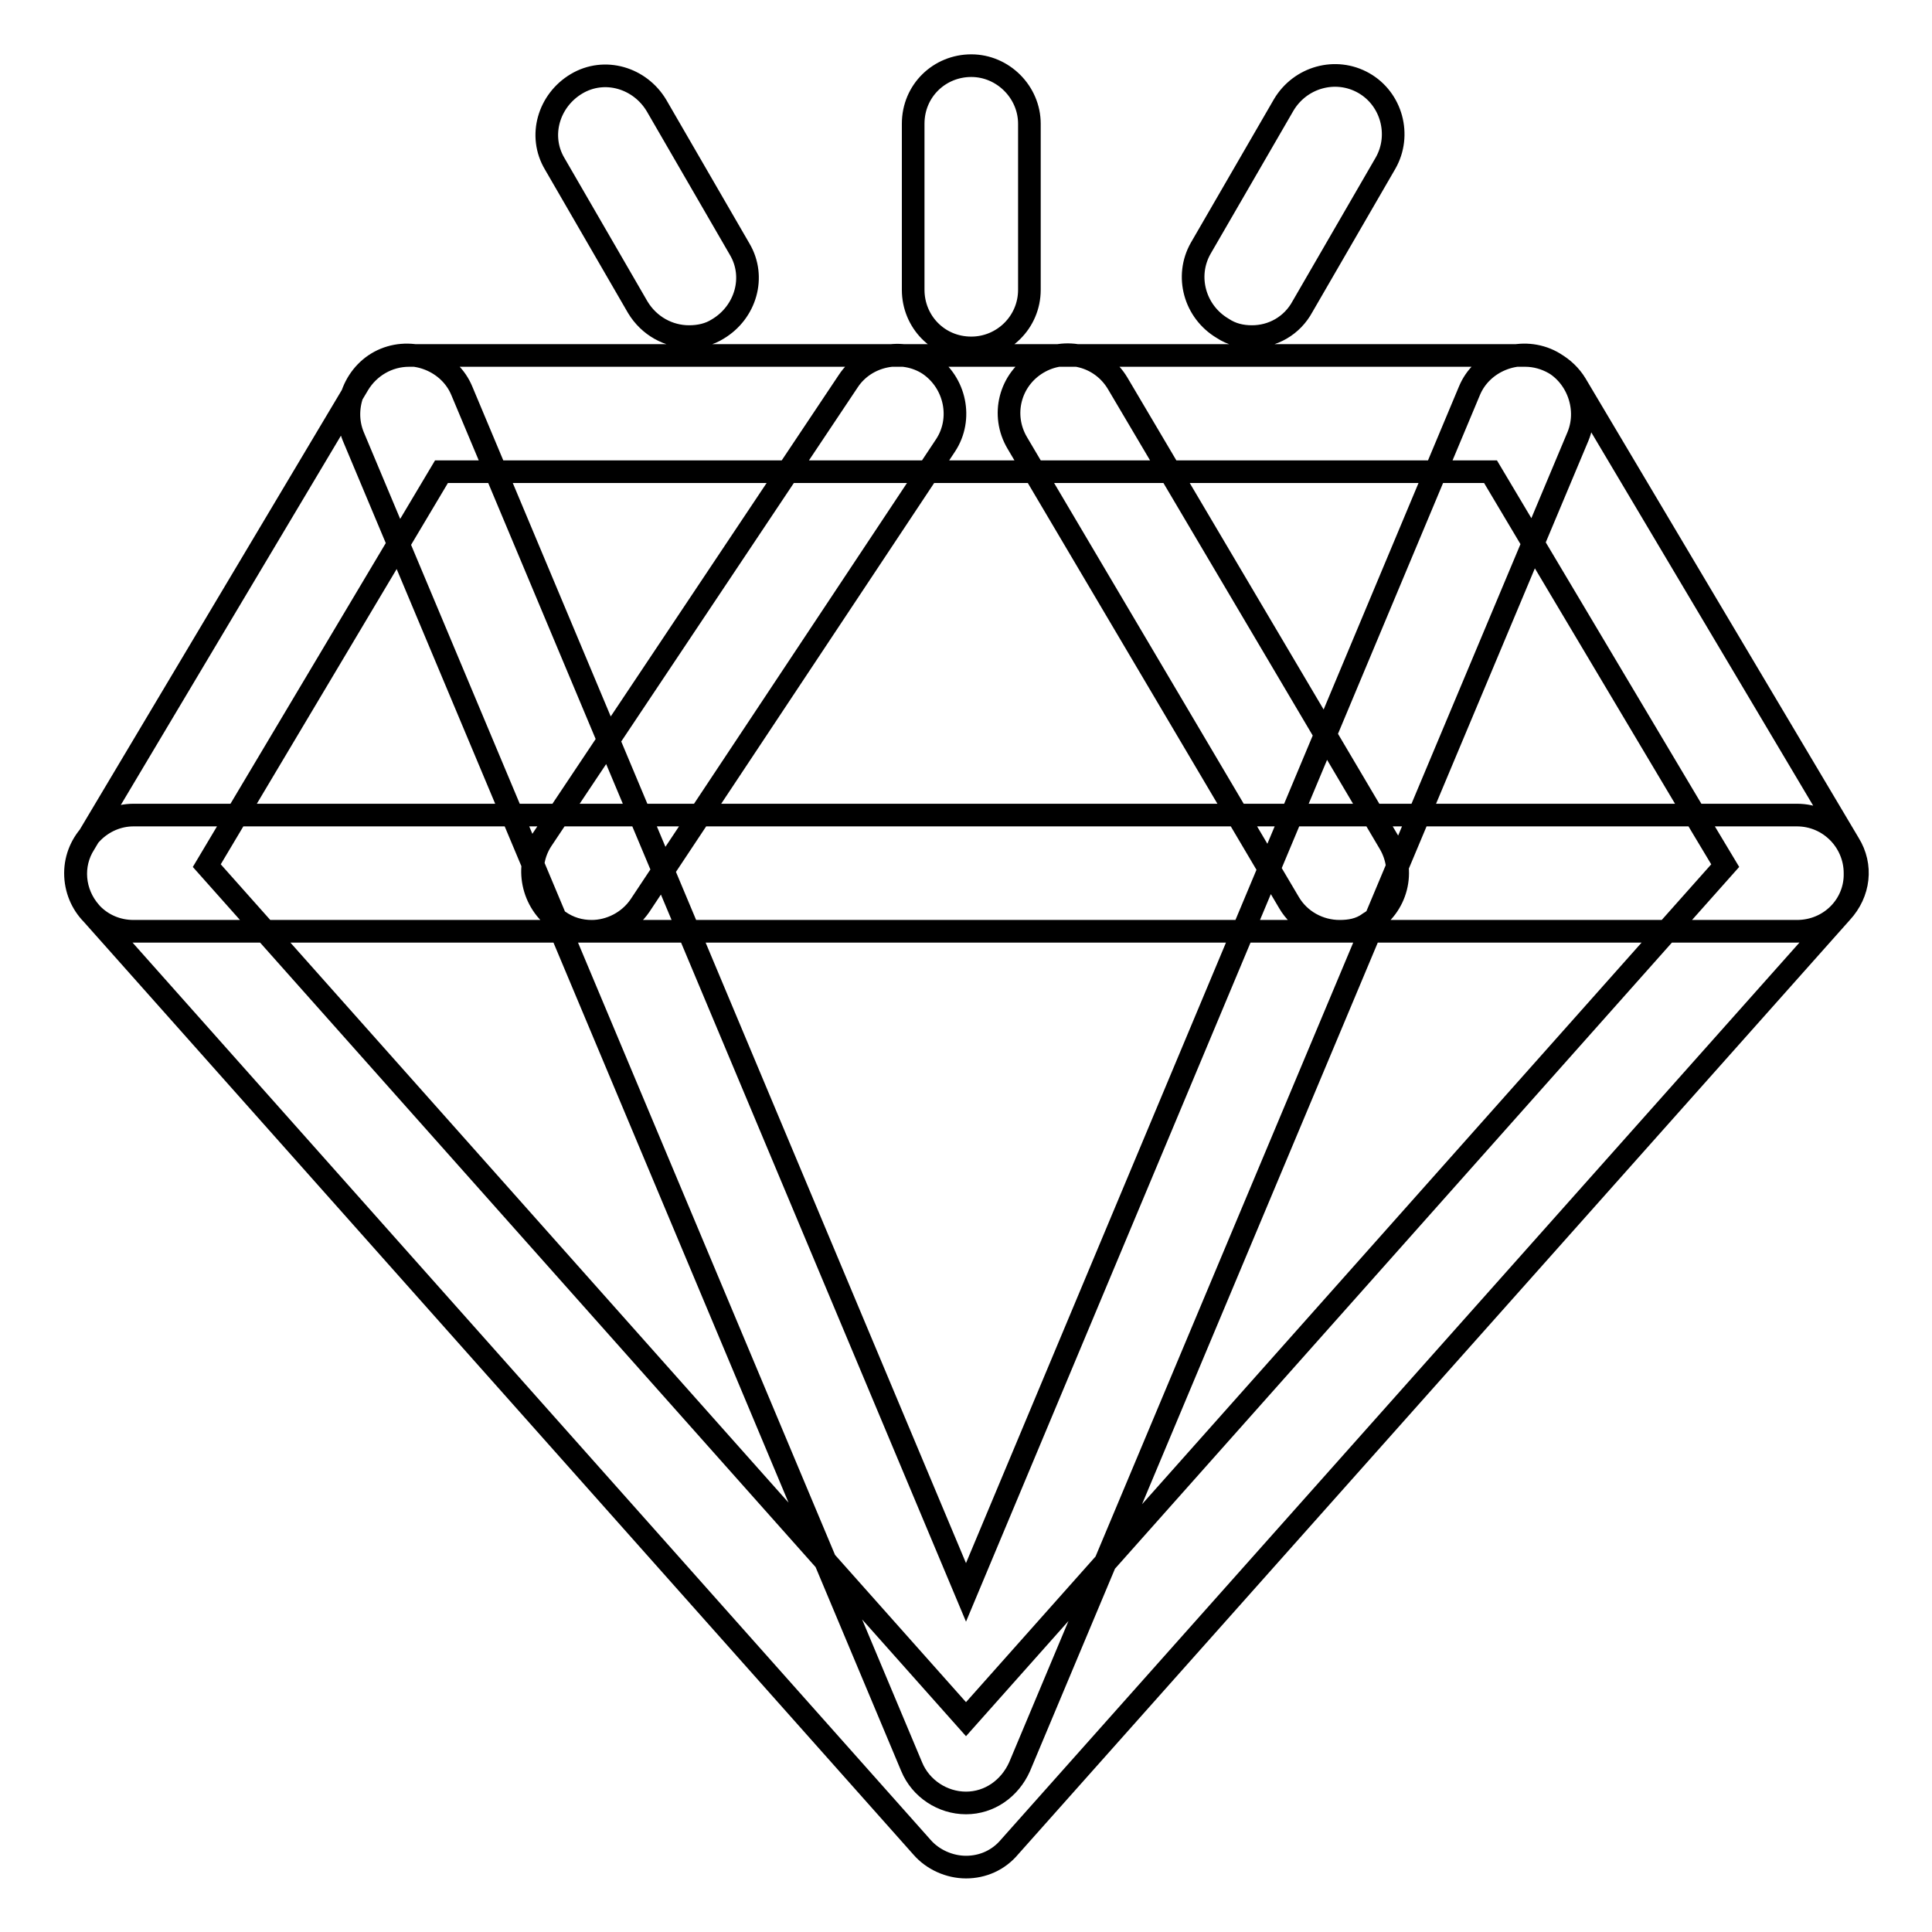 <?xml version="1.0" encoding="utf-8"?>
<!-- Svg Vector Icons : http://www.onlinewebfonts.com/icon -->
<!DOCTYPE svg PUBLIC "-//W3C//DTD SVG 1.1//EN" "http://www.w3.org/Graphics/SVG/1.1/DTD/svg11.dtd">
<svg version="1.1" xmlns="http://www.w3.org/2000/svg" xmlns:xlink="http://www.w3.org/1999/xlink" x="0px" y="0px" viewBox="0 0 256 256" enable-background="new 0 0 256 256" xml:space="preserve">
<g> <path stroke-width="3" fill-opacity="0" stroke="#000000"  d="M128.7,46.1c-4.4,0-7.7-3.5-7.7-7.7v-22c0-4.4,3.5-7.7,7.7-7.7c4.2,0,7.7,3.5,7.7,7.7v22 C136.4,42.7,132.9,46.1,128.7,46.1z M165.9,44.6c-1.4,0-2.7-0.3-3.9-1.1c-3.7-2.2-5-6.9-2.9-10.6l11-19c2.2-3.7,6.9-5,10.6-2.9 s5,6.9,2.9,10.6l-11,19C171.2,43.2,168.6,44.6,165.9,44.6z M91.3,44.6c-2.7,0-5.3-1.4-6.8-3.9l-11-19c-2.2-3.7-0.8-8.4,2.9-10.6 s8.4-0.8,10.6,2.9l11,19c2.2,3.7,0.8,8.4-2.9,10.6C94,44.3,92.7,44.6,91.3,44.6z M78.4,123.4c-1.5,0-3-0.4-4.4-1.4 c-3.5-2.4-4.5-7.2-2.2-10.7l40.6-60.8c2.3-3.5,7.2-4.5,10.7-2.2c3.5,2.4,4.5,7.2,2.2,10.7L84.8,120 C83.3,122.2,80.8,123.4,78.4,123.4z M177.5,123.4c-2.7,0-5.3-1.4-6.7-3.8l-36-60.9c-2.2-3.7-1-8.4,2.7-10.6c3.7-2.2,8.4-1,10.6,2.7 l36,60.9c2.2,3.7,1,8.4-2.7,10.6C180.2,123.2,178.8,123.4,177.5,123.4z M128,247.4c-2.2,0-4.4-1-5.8-2.6L12,120.9 c-2.3-2.6-2.6-6.3-0.8-9.1l36.3-60.9c1.4-2.3,3.9-3.8,6.7-3.8h147.9c2.7,0,5.3,1.5,6.7,3.8l36.2,60.9c1.8,2.9,1.4,6.5-1,9.1 L133.8,244.7C132.3,246.5,130.2,247.4,128,247.4z M27.4,114.7L128,227.8l100.6-113.1l-3-5l-28.1-47.2H58.5L27.4,114.7z M128,238.9 L128,238.9c-3.1,0-6-1.9-7.2-4.8l-74-176.3c-1.6-3.9,0.3-8.6,4.2-10.2c3.9-1.6,8.6,0.3,10.2,4.2L128,211l66.7-159.2 c1.6-3.9,6.3-5.8,10.2-4.2s5.8,6.3,4.2,10.2l-74,176.3C133.8,237,131.1,238.9,128,238.9z M238.1,123.4H17.7c-4.4,0-7.7-3.5-7.7-7.7 c0-4.2,3.5-7.7,7.7-7.7h220.4c4.3,0,7.7,3.5,7.7,7.7C245.9,119.9,242.5,123.4,238.1,123.4z"/></g>
</svg>
